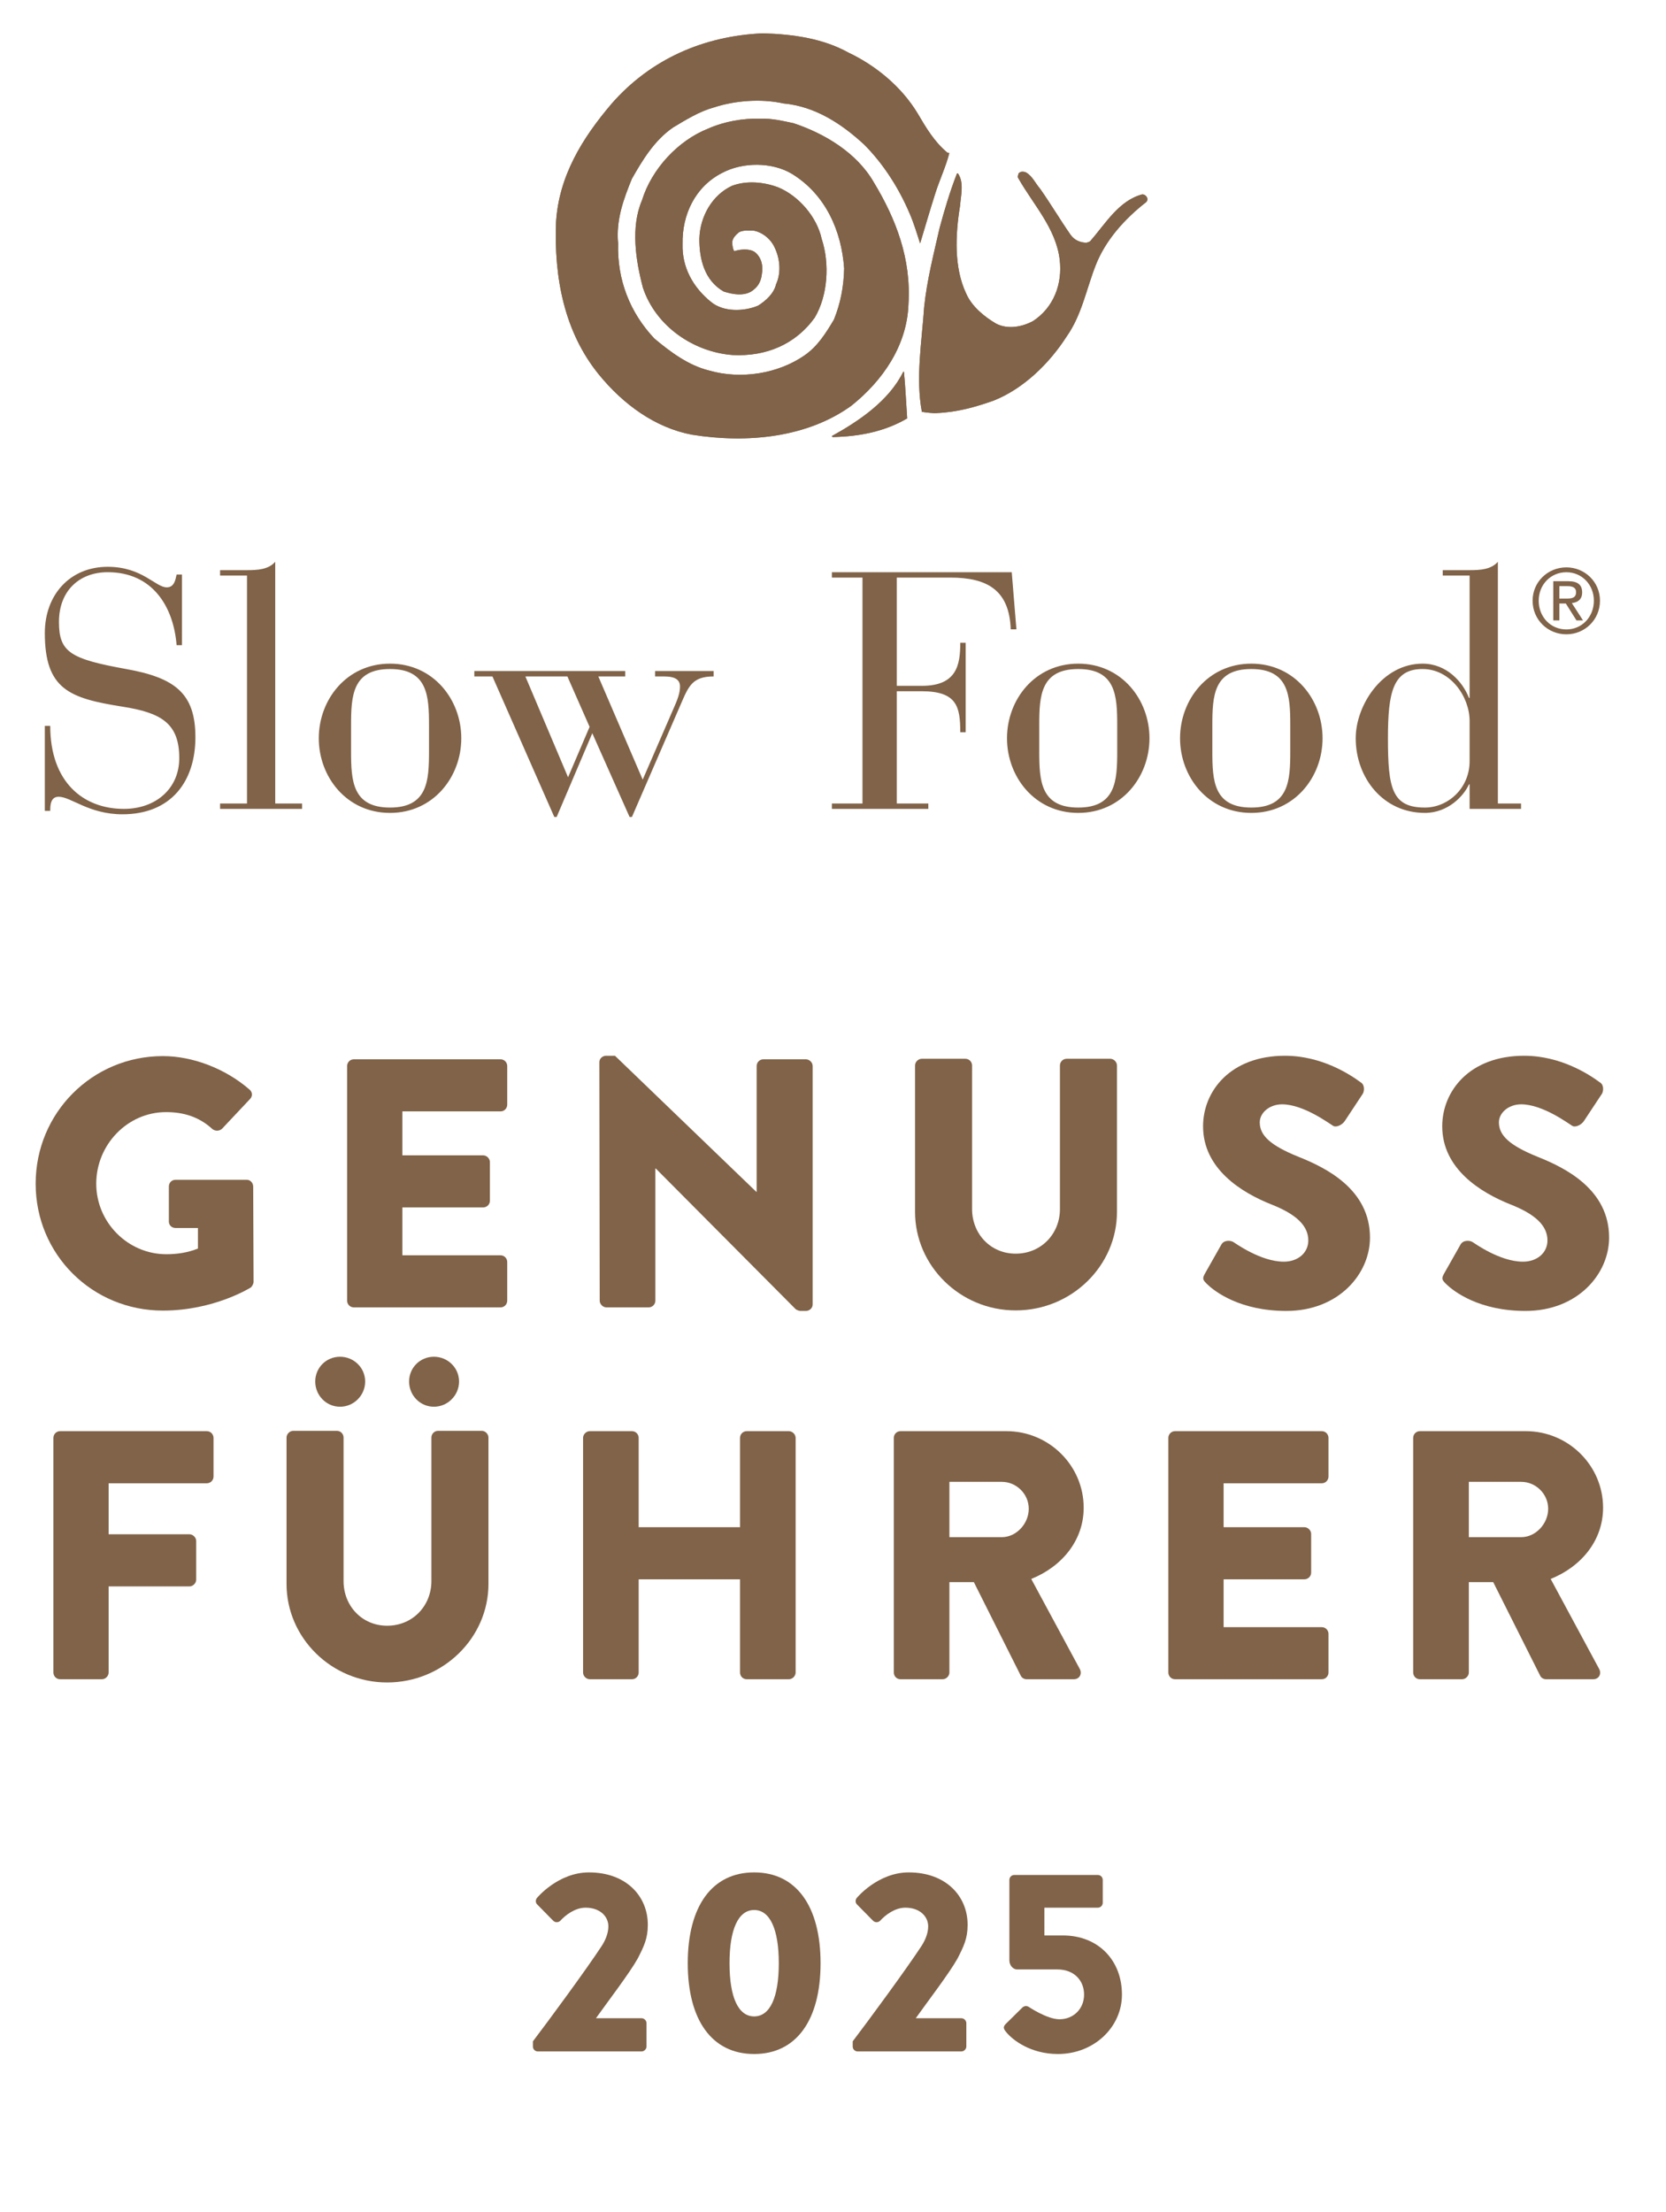 <?xml version="1.0" encoding="UTF-8" standalone="no"?>
<!DOCTYPE svg PUBLIC "-//W3C//DTD SVG 1.1//EN" "http://www.w3.org/Graphics/SVG/1.1/DTD/svg11.dtd">
<svg width="100%" height="100%" viewBox="0 0 107 142" version="1.1" xmlns="http://www.w3.org/2000/svg" xmlns:xlink="http://www.w3.org/1999/xlink" xml:space="preserve" xmlns:serif="http://www.serif.com/" style="fill-rule:evenodd;clip-rule:evenodd;stroke-linejoin:round;stroke-miterlimit:2;">
    <g transform="matrix(0.484,0,0,0.484,-609.964,-6672.4)">
        <g>
            <g transform="matrix(4.167,0,0,4.167,0,12529)">
                <path d="M307.624,335.262C308.572,335.262 309.61,335.658 310.377,336.322C310.478,336.401 310.489,336.537 310.399,336.628L309.508,337.575C309.418,337.654 309.293,337.654 309.203,337.586C308.774,337.191 308.279,337.045 307.725,337.045C306.496,337.045 305.502,338.083 305.502,339.324C305.502,340.553 306.507,341.569 307.736,341.569C308.064,341.569 308.402,341.523 308.741,341.388L308.741,340.734L308.03,340.734C307.906,340.734 307.815,340.643 307.815,340.531L307.815,339.414C307.815,339.29 307.906,339.199 308.03,339.199L310.298,339.199C310.41,339.199 310.5,339.301 310.5,339.414L310.512,342.449C310.512,342.505 310.467,342.596 310.421,342.629C310.421,342.629 309.26,343.363 307.624,343.363C305.379,343.363 303.573,341.58 303.573,339.324C303.573,337.067 305.379,335.262 307.624,335.262" style="fill:rgb(128,99,72);fill-rule:nonzero;"/>
            </g>
            <g transform="matrix(4.167,0,0,4.167,0,12529)">
                <path d="M313.491,335.578C313.491,335.466 313.581,335.364 313.705,335.364L318.377,335.364C318.5,335.364 318.59,335.466 318.59,335.578L318.59,336.807C318.59,336.921 318.5,337.022 318.377,337.022L315.251,337.022L315.251,338.421L317.823,338.421C317.936,338.421 318.038,338.522 318.038,338.635L318.038,339.866C318.038,339.989 317.936,340.079 317.823,340.079L315.251,340.079L315.251,341.603L318.377,341.603C318.5,341.603 318.59,341.704 318.59,341.817L318.59,343.046C318.59,343.16 318.5,343.261 318.377,343.261L313.705,343.261C313.581,343.261 313.491,343.16 313.491,343.046L313.491,335.578Z" style="fill:rgb(128,99,72);fill-rule:nonzero;"/>
            </g>
            <g transform="matrix(4.167,0,0,4.167,0,12529)">
                <path d="M321.524,335.454C321.524,335.341 321.625,335.251 321.738,335.251L322.021,335.251L326.522,339.583L326.533,339.583L326.533,335.577C326.533,335.465 326.624,335.364 326.747,335.364L328.101,335.364C328.214,335.364 328.316,335.465 328.316,335.577L328.316,343.17C328.316,343.284 328.214,343.374 328.101,343.374L327.921,343.374C327.888,343.374 327.797,343.34 327.774,343.317L323.318,338.838L323.307,338.838L323.307,343.047C323.307,343.159 323.217,343.261 323.092,343.261L321.75,343.261C321.637,343.261 321.535,343.159 321.535,343.047L321.524,335.454Z" style="fill:rgb(128,99,72);fill-rule:nonzero;"/>
            </g>
            <g transform="matrix(4.167,0,0,4.167,0,12529.4)">
                <path d="M331.577,335.465C331.577,335.353 331.678,335.251 331.791,335.251L333.178,335.251C333.303,335.251 333.393,335.353 333.393,335.465L333.393,340.034C333.393,340.824 333.98,341.455 334.781,341.455C335.593,341.455 336.191,340.824 336.191,340.034L336.191,335.465C336.191,335.353 336.281,335.251 336.406,335.251L337.793,335.251C337.906,335.251 338.007,335.353 338.007,335.465L338.007,340.125C338.007,341.84 336.564,343.261 334.781,343.261C333.01,343.261 331.577,341.84 331.577,340.125L331.577,335.465Z" style="fill:rgb(128,99,72);fill-rule:nonzero;"/>
            </g>
            <g transform="matrix(4.167,0,0,4.167,0,12529)">
                <path d="M340.806,342.189L341.336,341.253C341.426,341.106 341.641,341.129 341.72,341.185C341.765,341.208 342.577,341.806 343.322,341.806C343.773,341.806 344.1,341.523 344.1,341.129C344.1,340.655 343.705,340.294 342.939,339.99C341.967,339.606 340.749,338.849 340.749,337.496C340.749,336.379 341.618,335.251 343.355,335.251C344.529,335.251 345.432,335.849 345.77,336.098C345.905,336.177 345.883,336.379 345.837,336.458L345.263,337.327C345.184,337.451 344.98,337.552 344.879,337.474C344.777,337.417 343.953,336.797 343.265,336.797C342.86,336.797 342.554,337.068 342.554,337.371C342.554,337.789 342.893,338.105 343.784,338.466C344.665,338.816 346.064,339.504 346.064,341.039C346.064,342.2 345.059,343.374 343.401,343.374C341.934,343.374 341.122,342.765 340.863,342.506C340.749,342.392 340.716,342.347 340.806,342.189" style="fill:rgb(128,99,72);fill-rule:nonzero;"/>
            </g>
            <g transform="matrix(4.167,0,0,4.167,0,12529)">
                <path d="M348.422,342.189L348.952,341.253C349.042,341.106 349.257,341.129 349.336,341.185C349.38,341.208 350.192,341.806 350.937,341.806C351.388,341.806 351.716,341.523 351.716,341.129C351.716,340.655 351.32,340.294 350.554,339.99C349.583,339.606 348.365,338.849 348.365,337.496C348.365,336.379 349.233,335.251 350.971,335.251C352.145,335.251 353.048,335.849 353.385,336.098C353.521,336.177 353.499,336.379 353.453,336.458L352.878,337.327C352.799,337.451 352.596,337.552 352.494,337.474C352.393,337.417 351.569,336.797 350.88,336.797C350.475,336.797 350.17,337.068 350.17,337.371C350.17,337.789 350.509,338.105 351.399,338.466C352.28,338.816 353.679,339.504 353.679,341.039C353.679,342.2 352.675,343.374 351.016,343.374C349.55,343.374 348.738,342.765 348.478,342.506C348.365,342.392 348.331,342.347 348.422,342.189" style="fill:rgb(128,99,72);fill-rule:nonzero;"/>
            </g>
            <g transform="matrix(4.167,0,0,4.167,0,12627.7)">
                <path d="M304.138,323.729C304.138,323.617 304.228,323.515 304.352,323.515L309.023,323.515C309.147,323.515 309.237,323.617 309.237,323.729L309.237,324.959C309.237,325.072 309.147,325.174 309.023,325.174L305.897,325.174L305.897,326.797L308.47,326.797C308.582,326.797 308.685,326.9 308.685,327.012L308.685,328.242C308.685,328.354 308.582,328.457 308.47,328.457L305.897,328.457L305.897,331.197C305.897,331.311 305.796,331.412 305.684,331.412L304.352,331.412C304.228,331.412 304.138,331.311 304.138,331.197L304.138,323.729Z" style="fill:rgb(128,99,72);fill-rule:nonzero;"/>
            </g>
            <g transform="matrix(4.167,0,0,4.167,0,12618.3)">
                <path d="M311.562,325.974C311.562,325.862 311.663,325.76 311.777,325.76L313.164,325.76C313.288,325.76 313.378,325.862 313.378,325.974L313.378,330.543C313.378,331.333 313.965,331.964 314.766,331.964C315.577,331.964 316.175,331.333 316.175,330.543L316.175,325.974C316.175,325.862 316.266,325.76 316.39,325.76L317.778,325.76C317.891,325.76 317.992,325.862 317.992,325.974L317.992,330.634C317.992,332.349 316.549,333.77 314.766,333.77C312.995,333.77 311.562,332.349 311.562,330.634L311.562,325.974ZM312.476,324.191C312.476,323.751 312.826,323.402 313.266,323.402C313.705,323.402 314.066,323.751 314.066,324.191C314.066,324.631 313.705,324.993 313.266,324.993C312.826,324.993 312.476,324.631 312.476,324.191M315.465,324.191C315.465,323.751 315.815,323.402 316.255,323.402C316.694,323.402 317.056,323.751 317.056,324.191C317.056,324.631 316.694,324.993 316.255,324.993C315.815,324.993 315.465,324.631 315.465,324.191" style="fill:rgb(128,99,72);fill-rule:nonzero;"/>
            </g>
            <g transform="matrix(4.167,0,0,4.167,0,12627.7)">
                <path d="M321.005,323.729C321.005,323.617 321.106,323.515 321.219,323.515L322.562,323.515C322.685,323.515 322.776,323.617 322.776,323.729L322.776,326.572L326.003,326.572L326.003,323.729C326.003,323.617 326.093,323.515 326.217,323.515L327.56,323.515C327.672,323.515 327.774,323.617 327.774,323.729L327.774,331.197C327.774,331.311 327.672,331.412 327.56,331.412L326.217,331.412C326.093,331.412 326.003,331.311 326.003,331.197L326.003,328.231L322.776,328.231L322.776,331.197C322.776,331.311 322.685,331.412 322.562,331.412L321.219,331.412C321.106,331.412 321.005,331.311 321.005,331.197L321.005,323.729Z" style="fill:rgb(128,99,72);fill-rule:nonzero;"/>
            </g>
            <g transform="matrix(4.167,0,0,4.167,0,12627.7)">
                <path d="M330.9,323.729C330.9,323.617 330.99,323.515 331.113,323.515L334.488,323.515C335.841,323.515 336.947,324.609 336.947,325.952C336.947,326.99 336.258,327.824 335.277,328.219L336.823,331.085C336.902,331.232 336.823,331.412 336.63,331.412L335.13,331.412C335.04,331.412 334.972,331.355 334.95,331.311L333.45,328.321L332.671,328.321L332.671,331.197C332.671,331.311 332.569,331.412 332.456,331.412L331.113,331.412C330.99,331.412 330.9,331.311 330.9,331.197L330.9,323.729ZM334.341,326.889C334.803,326.889 335.198,326.46 335.198,325.985C335.198,325.512 334.803,325.128 334.341,325.128L332.671,325.128L332.671,326.889L334.341,326.889Z" style="fill:rgb(128,99,72);fill-rule:nonzero;"/>
            </g>
            <g transform="matrix(4.167,0,0,4.167,0,12627.7)">
                <path d="M339.643,323.729C339.643,323.617 339.734,323.515 339.857,323.515L344.529,323.515C344.653,323.515 344.743,323.617 344.743,323.729L344.743,324.959C344.743,325.072 344.653,325.174 344.529,325.174L341.403,325.174L341.403,326.572L343.976,326.572C344.088,326.572 344.191,326.674 344.191,326.786L344.191,328.017C344.191,328.14 344.088,328.231 343.976,328.231L341.403,328.231L341.403,329.754L344.529,329.754C344.653,329.754 344.743,329.855 344.743,329.968L344.743,331.197C344.743,331.311 344.653,331.412 344.529,331.412L339.857,331.412C339.734,331.412 339.643,331.311 339.643,331.197L339.643,323.729Z" style="fill:rgb(128,99,72);fill-rule:nonzero;"/>
            </g>
            <g transform="matrix(4.167,0,0,4.167,0,12627.7)">
                <path d="M347.44,323.729C347.44,323.617 347.53,323.515 347.653,323.515L351.028,323.515C352.381,323.515 353.487,324.609 353.487,325.952C353.487,326.99 352.799,327.824 351.818,328.219L353.363,331.085C353.442,331.232 353.363,331.412 353.171,331.412L351.671,331.412C351.58,331.412 351.512,331.355 351.49,331.311L349.989,328.321L349.212,328.321L349.212,331.197C349.212,331.311 349.109,331.412 348.997,331.412L347.653,331.412C347.53,331.412 347.44,331.311 347.44,331.197L347.44,323.729ZM350.881,326.889C351.343,326.889 351.739,326.46 351.739,325.985C351.739,325.512 351.343,325.128 350.881,325.128L349.212,325.128L349.212,326.889L350.881,326.889Z" style="fill:rgb(128,99,72);fill-rule:nonzero;"/>
            </g>
            <g transform="matrix(4.167,0,0,4.167,0,12398)">
                <path d="M352.095,351.74L352.352,351.74C352.483,351.74 352.627,351.766 352.627,351.931C352.627,352.128 352.47,352.136 352.298,352.136L352.095,352.136L352.095,351.74ZM351.901,352.83L352.095,352.83L352.095,352.292L352.301,352.292L352.64,352.83L352.848,352.83L352.492,352.279C352.677,352.259 352.821,352.165 352.821,351.939C352.821,351.7 352.681,351.583 352.383,351.583L351.901,351.583L351.901,352.83ZM351.437,352.202C351.437,351.692 351.819,351.297 352.318,351.297C352.812,351.297 353.194,351.692 353.194,352.202C353.194,352.723 352.812,353.118 352.318,353.118C351.819,353.118 351.437,352.723 351.437,352.202M351.243,352.202C351.243,352.815 351.733,353.273 352.318,353.273C352.9,353.273 353.388,352.815 353.388,352.202C353.388,351.6 352.9,351.142 352.318,351.142C351.733,351.142 351.243,351.6 351.243,352.202M349.237,358.83L350.875,358.83L350.875,358.659L350.137,358.659L350.137,350.964C349.922,351.21 349.58,351.231 349.237,351.231L348.381,351.231L348.381,351.402L349.237,351.402L349.237,355.298L349.216,355.298C349.024,354.796 348.51,354.207 347.739,354.207C346.455,354.207 345.61,355.534 345.61,356.582C345.61,357.835 346.476,358.958 347.814,358.958C348.553,358.958 349.056,358.412 349.216,358.049L349.237,358.049L349.237,358.83ZM349.237,357.289C349.247,358.177 348.542,358.788 347.814,358.788C346.765,358.788 346.636,358.177 346.636,356.582C346.636,355.117 346.797,354.378 347.739,354.378C348.627,354.378 349.237,355.256 349.237,356.036L349.237,357.289ZM343.526,357C343.526,357.932 343.484,358.788 342.285,358.788C341.086,358.788 341.044,357.932 341.044,357L341.044,356.165C341.044,355.234 341.086,354.378 342.285,354.378C343.484,354.378 343.526,355.234 343.526,356.165L343.526,357ZM340.016,356.582C340.016,357.813 340.904,358.958 342.285,358.958C343.666,358.958 344.554,357.813 344.554,356.582C344.554,355.352 343.666,354.207 342.285,354.207C340.904,354.207 340.016,355.352 340.016,356.582M338.015,357C338.015,357.932 337.972,358.788 336.774,358.788C335.575,358.788 335.532,357.932 335.532,357L335.532,356.165C335.532,355.234 335.575,354.378 336.774,354.378C337.972,354.378 338.015,355.234 338.015,356.165L338.015,357ZM334.505,356.582C334.505,357.813 335.393,358.958 336.774,358.958C338.155,358.958 339.042,357.813 339.042,356.582C339.042,355.352 338.155,354.207 336.774,354.207C335.393,354.207 334.505,355.352 334.505,356.582M329.903,358.659L328.929,358.659L328.929,358.83L332,358.83L332,358.659L330.995,358.659L330.995,355.085L331.787,355.085C332.911,355.085 333.017,355.576 333.017,356.391L333.189,356.391L333.189,353.543L333.017,353.543C333.017,354.238 332.911,354.913 331.798,354.913L330.995,354.913L330.995,351.467L332.696,351.467C333.874,351.467 334.58,351.862 334.624,353.115L334.805,353.115L334.656,351.296L328.929,351.296L328.929,351.467L329.903,351.467L329.903,358.659ZM319.168,354.614L320.506,354.614L321.213,356.219L320.527,357.824L319.168,354.614ZM320.089,359.087L320.164,359.087L321.299,356.422L322.486,359.087L322.561,359.087L324.134,355.459C324.37,354.913 324.499,354.614 325.162,354.614L325.162,354.442L323.299,354.442L323.299,354.614L323.588,354.614C323.953,354.614 324.092,354.731 324.092,354.934C324.092,355.095 324.049,355.266 323.921,355.555L322.904,357.899L321.491,354.614L322.348,354.614L322.348,354.442L317.542,354.442L317.542,354.614L318.119,354.614L320.089,359.087ZM316.099,357C316.099,357.932 316.056,358.788 314.857,358.788C313.659,358.788 313.617,357.932 313.617,357L313.617,356.165C313.617,355.234 313.659,354.378 314.857,354.378C316.056,354.378 316.099,355.234 316.099,356.165L316.099,357ZM312.589,356.582C312.589,357.813 313.477,358.958 314.857,358.958C316.239,358.958 317.127,357.813 317.127,356.582C317.127,355.352 316.239,354.207 314.857,354.207C313.477,354.207 312.589,355.352 312.589,356.582M310.303,358.659L309.446,358.659L309.446,358.83L312.057,358.83L312.057,358.659L311.202,358.659L311.202,350.964C310.987,351.21 310.645,351.231 310.303,351.231L309.446,351.231L309.446,351.402L310.303,351.402L310.303,358.659ZM303.865,358.894L304.037,358.894C304.037,358.712 304.047,358.444 304.304,358.444C304.7,358.444 305.267,359.002 306.337,359.002C307.889,359.002 308.66,357.953 308.66,356.55C308.66,355.159 308.018,354.657 306.455,354.378C304.678,354.057 304.315,353.843 304.315,352.879C304.315,351.894 304.957,351.296 305.867,351.296C307.3,351.296 307.964,352.397 308.061,353.618L308.232,353.618L308.232,351.37L308.061,351.37C308.029,351.51 307.997,351.778 307.75,351.778C307.386,351.778 306.969,351.124 305.867,351.124C304.668,351.124 303.865,352.013 303.865,353.232C303.865,355.03 304.657,355.31 306.337,355.576C307.568,355.769 308.146,356.102 308.146,357.214C308.146,358.177 307.407,358.83 306.381,358.83C305.096,358.83 304.037,357.985 304.037,356.187L303.865,356.187L303.865,358.894Z" style="fill:rgb(128,99,72);fill-rule:nonzero;"/>
            </g>
            <g transform="matrix(4.167,0,0,4.167,0,12292.7)">
                <path d="M334.874,363.872C334.86,363.933 334.828,363.981 334.874,364.039C335.353,364.879 336.062,365.623 336.183,366.613C336.278,367.386 335.992,368.149 335.325,368.578C334.98,368.758 334.529,368.845 334.158,368.654C333.784,368.433 333.388,368.111 333.207,367.702C332.814,366.875 332.858,365.831 333.01,364.905C333.035,364.572 333.144,364.163 332.944,363.872L332.913,363.872C332.69,364.44 332.517,365.023 332.358,365.611C332.17,366.441 331.959,367.258 331.867,368.123C331.794,369.215 331.59,370.383 331.794,371.462C331.953,371.484 332.13,371.51 332.285,371.499C332.926,371.47 333.512,371.306 334.082,371.102C335.028,370.726 335.853,369.922 336.406,369.061C336.889,368.376 337.031,367.551 337.332,366.788C337.641,366 338.248,365.322 338.934,364.787C339.039,364.687 338.931,364.535 338.809,364.54C338.064,364.739 337.64,365.474 337.157,366.027C337.121,366.058 337.074,366.063 337.031,366.08C336.836,366.069 336.66,366.005 336.531,365.827C336.194,365.344 335.902,364.847 335.563,364.365C335.409,364.186 335.318,363.964 335.113,363.841C335.076,363.825 335.039,363.817 335.002,363.817C334.954,363.817 334.909,363.832 334.874,363.872" style="fill:rgb(128,99,72);fill-rule:nonzero;"/>
            </g>
            <g transform="matrix(4.167,0,0,4.167,0,12292.7)">
                <path d="M334.874,363.873C334.86,363.931 334.829,363.982 334.874,364.04C335.354,364.879 336.063,365.623 336.183,366.612C336.278,367.386 335.991,368.148 335.324,368.577C334.979,368.759 334.53,368.845 334.159,368.654C333.783,368.434 333.388,368.111 333.208,367.701C332.815,366.874 332.858,365.832 333.009,364.905C333.035,364.571 333.143,364.162 332.943,363.873L332.912,363.873C332.691,364.439 332.518,365.022 332.359,365.61C332.171,366.441 331.958,367.256 331.867,368.124C331.795,369.215 331.59,370.382 331.795,371.461C331.952,371.483 332.13,371.511 332.285,371.499C332.926,371.471 333.512,371.305 334.081,371.103C335.029,370.726 335.854,369.923 336.405,369.06C336.889,368.376 337.032,367.55 337.333,366.788C337.642,366 338.248,365.321 338.935,364.787C339.039,364.687 338.932,364.534 338.81,364.539C338.065,364.738 337.64,365.474 337.157,366.027C337.122,366.058 337.074,366.064 337.032,366.08C336.835,366.069 336.661,366.006 336.531,365.828C336.195,365.345 335.901,364.847 335.563,364.365C335.408,364.187 335.319,363.965 335.113,363.842C335.077,363.826 335.04,363.816 335.002,363.816C334.955,363.816 334.909,363.831 334.874,363.873Z" style="fill:rgb(128,99,72);fill-rule:nonzero;"/>
            </g>
            <g transform="matrix(4.167,0,0,4.167,0,12278.4)">
                <path d="M321.914,365.086C320.975,366.19 320.236,367.389 320.145,368.854C320.076,370.628 320.412,372.36 321.509,373.707C322.285,374.659 323.308,375.404 324.477,375.622C326.243,375.904 328.149,375.711 329.548,374.699C330.548,373.902 331.317,372.788 331.367,371.482C331.462,370.021 330.965,368.747 330.263,367.587C329.718,366.639 328.684,366.03 327.707,365.706C327.37,365.635 327.029,365.552 326.668,365.563C326.102,365.546 325.507,365.65 325.001,365.873C324.027,366.254 323.187,367.168 322.882,368.16C322.515,369.011 322.684,370.093 322.914,370.949C323.322,372.169 324.523,372.992 325.771,373.086C326.828,373.138 327.765,372.752 328.383,371.894C328.799,371.194 328.865,370.177 328.604,369.391C328.452,368.689 327.874,368.022 327.221,367.749C326.765,367.576 326.212,367.524 325.748,367.7C325.111,367.994 324.729,368.683 324.709,369.376C324.703,370.037 324.875,370.711 325.479,371.062C325.771,371.159 326.191,371.233 326.447,370.997C326.601,370.878 326.679,370.697 326.699,370.503C326.748,370.24 326.679,369.968 326.47,369.805C326.285,369.69 326.015,369.719 325.816,369.782C325.768,369.688 325.76,369.601 325.755,369.49C325.768,369.361 325.868,369.261 325.97,369.177C326.105,369.103 326.302,369.123 326.451,369.128C326.696,369.177 326.928,369.354 327.056,369.567C327.267,369.935 327.334,370.435 327.152,370.832C327.08,371.127 326.839,371.348 326.581,371.513C326.134,371.703 325.479,371.725 325.079,371.395C324.504,370.929 324.151,370.291 324.174,369.553C324.153,368.614 324.579,367.721 325.438,367.286C326.089,366.94 327.024,366.937 327.657,367.318C328.728,367.976 329.237,369.132 329.319,370.329C329.307,370.911 329.201,371.447 328.994,371.959C328.739,372.386 328.477,372.81 328.049,373.103C327.215,373.679 326.033,373.874 325.011,373.577C324.361,373.414 323.801,372.999 323.278,372.563C322.497,371.738 322.087,370.691 322.122,369.534C322.049,368.778 322.299,368.117 322.558,367.478C322.9,366.878 323.276,366.25 323.873,365.84C324.289,365.593 324.703,365.333 325.168,365.205C325.84,364.985 326.668,364.919 327.384,365.076C328.388,365.169 329.23,365.713 329.968,366.397C330.587,367.024 331.064,367.784 331.399,368.566C331.535,368.878 331.636,369.216 331.738,369.534C331.901,368.994 332.05,368.477 332.222,367.939C332.358,367.508 332.556,367.098 332.667,366.659C332.651,366.648 332.63,366.648 332.61,366.646C332.196,366.308 331.919,365.836 331.66,365.395C331.143,364.54 330.328,363.873 329.454,363.458C328.646,363.01 327.693,362.872 326.731,362.845C324.849,362.927 323.159,363.665 321.914,365.086" style="fill:rgb(128,99,72);fill-rule:nonzero;"/>
            </g>
            <g transform="matrix(4.167,0,0,4.167,0,12278.4)">
                <path d="M321.914,365.084C320.975,366.187 320.236,367.387 320.144,368.852C320.075,370.626 320.411,372.358 321.509,373.705C322.285,374.656 323.309,375.403 324.477,375.62C326.242,375.903 328.149,375.709 329.549,374.697C330.547,373.901 331.317,372.785 331.366,371.479C331.462,370.019 330.965,368.745 330.263,367.585C329.717,366.637 328.684,366.028 327.707,365.705C327.37,365.632 327.028,365.55 326.667,365.561C326.101,365.543 325.508,365.648 325,365.872C324.028,366.251 323.188,367.166 322.881,368.158C322.514,369.009 322.684,370.091 322.913,370.947C323.322,372.168 324.522,372.989 325.77,373.083C326.828,373.135 327.766,372.751 328.382,371.893C328.799,371.192 328.864,370.175 328.604,369.389C328.452,368.687 327.873,368.018 327.221,367.747C326.765,367.574 326.213,367.522 325.748,367.697C325.112,367.991 324.729,368.682 324.709,369.375C324.703,370.036 324.874,370.71 325.479,371.059C325.77,371.157 326.19,371.232 326.446,370.996C326.602,370.876 326.68,370.695 326.699,370.501C326.748,370.238 326.68,369.966 326.47,369.803C326.284,369.687 326.015,369.716 325.816,369.779C325.768,369.685 325.759,369.599 325.754,369.486C325.768,369.359 325.868,369.26 325.969,369.175C326.105,369.101 326.302,369.121 326.452,369.126C326.696,369.175 326.928,369.352 327.055,369.565C327.268,369.931 327.335,370.433 327.152,370.829C327.08,371.125 326.839,371.346 326.581,371.51C326.134,371.701 325.479,371.723 325.078,371.393C324.504,370.927 324.152,370.288 324.174,369.551C324.154,368.612 324.579,367.718 325.438,367.284C326.09,366.938 327.024,366.936 327.658,367.317C328.727,367.974 329.236,369.13 329.319,370.327C329.307,370.91 329.202,371.445 328.994,371.955C328.738,372.384 328.476,372.808 328.049,373.101C327.215,373.676 326.033,373.872 325.012,373.575C324.36,373.412 323.801,372.998 323.278,372.561C322.498,371.735 322.087,370.689 322.121,369.532C322.049,368.776 322.298,368.115 322.558,367.476C322.899,366.875 323.276,366.249 323.874,365.839C324.289,365.59 324.703,365.331 325.167,365.202C325.839,364.982 326.667,364.917 327.384,365.074C328.387,365.168 329.23,365.71 329.968,366.395C330.587,367.021 331.064,367.781 331.399,368.565C331.536,368.876 331.637,369.213 331.738,369.532C331.901,368.992 332.051,368.474 332.222,367.937C332.359,367.506 332.555,367.095 332.668,366.658C332.652,366.646 332.629,366.646 332.61,366.643C332.196,366.306 331.919,365.834 331.661,365.394C331.143,364.538 330.327,363.87 329.455,363.456C328.647,363.008 327.693,362.871 326.73,362.844C324.848,362.925 323.158,363.663 321.914,365.084Z" style="fill:rgb(128,99,72);fill-rule:nonzero;"/>
            </g>
            <g transform="matrix(4.167,0,0,4.167,0,12322.4)">
                <path d="M331.201,363.059C330.752,363.98 329.792,364.63 328.927,365.107C328.94,365.119 328.94,365.133 328.954,365.137C329.818,365.12 330.622,364.957 331.326,364.543C331.292,364.056 331.27,363.529 331.223,363.059L331.201,363.059Z" style="fill:rgb(128,99,72);fill-rule:nonzero;"/>
            </g>
            <g transform="matrix(4.167,0,0,4.167,0,12322.4)">
                <path d="M331.201,363.058C330.751,363.977 329.792,364.627 328.927,365.104C328.94,365.116 328.94,365.13 328.953,365.136C329.817,365.118 330.623,364.955 331.327,364.541C331.292,364.055 331.27,363.526 331.223,363.058L331.201,363.058Z" style="fill:rgb(128,99,72);fill-rule:nonzero;"/>
            </g>
        </g>
        <g transform="matrix(3.402,0,0,4.167,558.497,12864)">
            <path d="M227.065,286.395C227.065,286.478 227.146,286.552 227.257,286.552L231.304,286.552C231.405,286.552 231.496,286.478 231.496,286.395L231.496,285.652C231.496,285.569 231.405,285.495 231.304,285.495L229.524,285.495C229.999,284.95 230.829,284.066 231.153,283.595C231.395,283.207 231.547,282.959 231.547,282.521C231.547,281.604 230.697,280.853 229.251,280.853C228.047,280.853 227.227,281.662 227.227,281.662C227.156,281.728 227.166,281.827 227.237,281.877L227.854,282.389C227.935,282.455 228.057,282.455 228.138,282.389C228.33,282.216 228.704,281.976 229.119,281.976C229.686,281.976 230.009,282.257 230.009,282.571C230.009,282.802 229.878,283.033 229.746,283.198C229.149,283.942 227.652,285.602 227.065,286.23L227.065,286.395Z" style="fill:rgb(128,99,72);fill-rule:nonzero;"/>
            <path d="M235.695,286.634C237.344,286.634 238.285,285.552 238.285,283.744C238.285,281.935 237.344,280.853 235.695,280.853C234.046,280.853 233.105,281.935 233.105,283.744C233.105,285.552 234.046,286.634 235.695,286.634ZM235.695,285.437C235.078,285.437 234.734,284.834 234.734,283.744C234.734,282.662 235.078,282.05 235.695,282.05C236.312,282.05 236.656,282.662 236.656,283.744C236.656,284.834 236.312,285.437 235.695,285.437Z" style="fill:rgb(128,99,72);fill-rule:nonzero;"/>
            <path d="M239.539,286.395C239.539,286.478 239.62,286.552 239.732,286.552L243.778,286.552C243.88,286.552 243.971,286.478 243.971,286.395L243.971,285.652C243.971,285.569 243.88,285.495 243.778,285.495L241.998,285.495C242.473,284.95 243.303,284.066 243.627,283.595C243.869,283.207 244.021,282.959 244.021,282.521C244.021,281.604 243.171,280.853 241.725,280.853C240.521,280.853 239.701,281.662 239.701,281.662C239.63,281.728 239.641,281.827 239.711,281.877L240.329,282.389C240.409,282.455 240.531,282.455 240.612,282.389C240.804,282.216 241.178,281.976 241.593,281.976C242.16,281.976 242.483,282.257 242.483,282.571C242.483,282.802 242.352,283.033 242.22,283.198C241.623,283.942 240.126,285.602 239.539,286.23L239.539,286.395Z" style="fill:rgb(128,99,72);fill-rule:nonzero;"/>
            <path d="M245.539,285.949C245.792,286.197 246.49,286.634 247.542,286.634C248.958,286.634 250.041,285.775 250.041,284.743C250.041,283.661 249.13,282.86 247.734,282.86L247.016,282.86L247.016,281.976L249.1,281.976C249.211,281.976 249.292,281.902 249.292,281.819L249.292,281.092C249.292,281.01 249.211,280.935 249.1,280.935L245.842,280.935C245.731,280.935 245.65,281.01 245.65,281.092L245.65,283.653C245.65,283.785 245.761,283.942 245.964,283.942L247.522,283.942C248.179,283.942 248.564,284.297 248.564,284.743C248.564,285.197 248.149,285.528 247.603,285.528C247.117,285.528 246.399,285.131 246.399,285.131C246.318,285.09 246.217,285.106 246.156,285.156L245.519,285.668C245.397,285.767 245.407,285.825 245.539,285.949Z" style="fill:rgb(128,99,72);fill-rule:nonzero;"/>
        </g>
    </g>
</svg>

